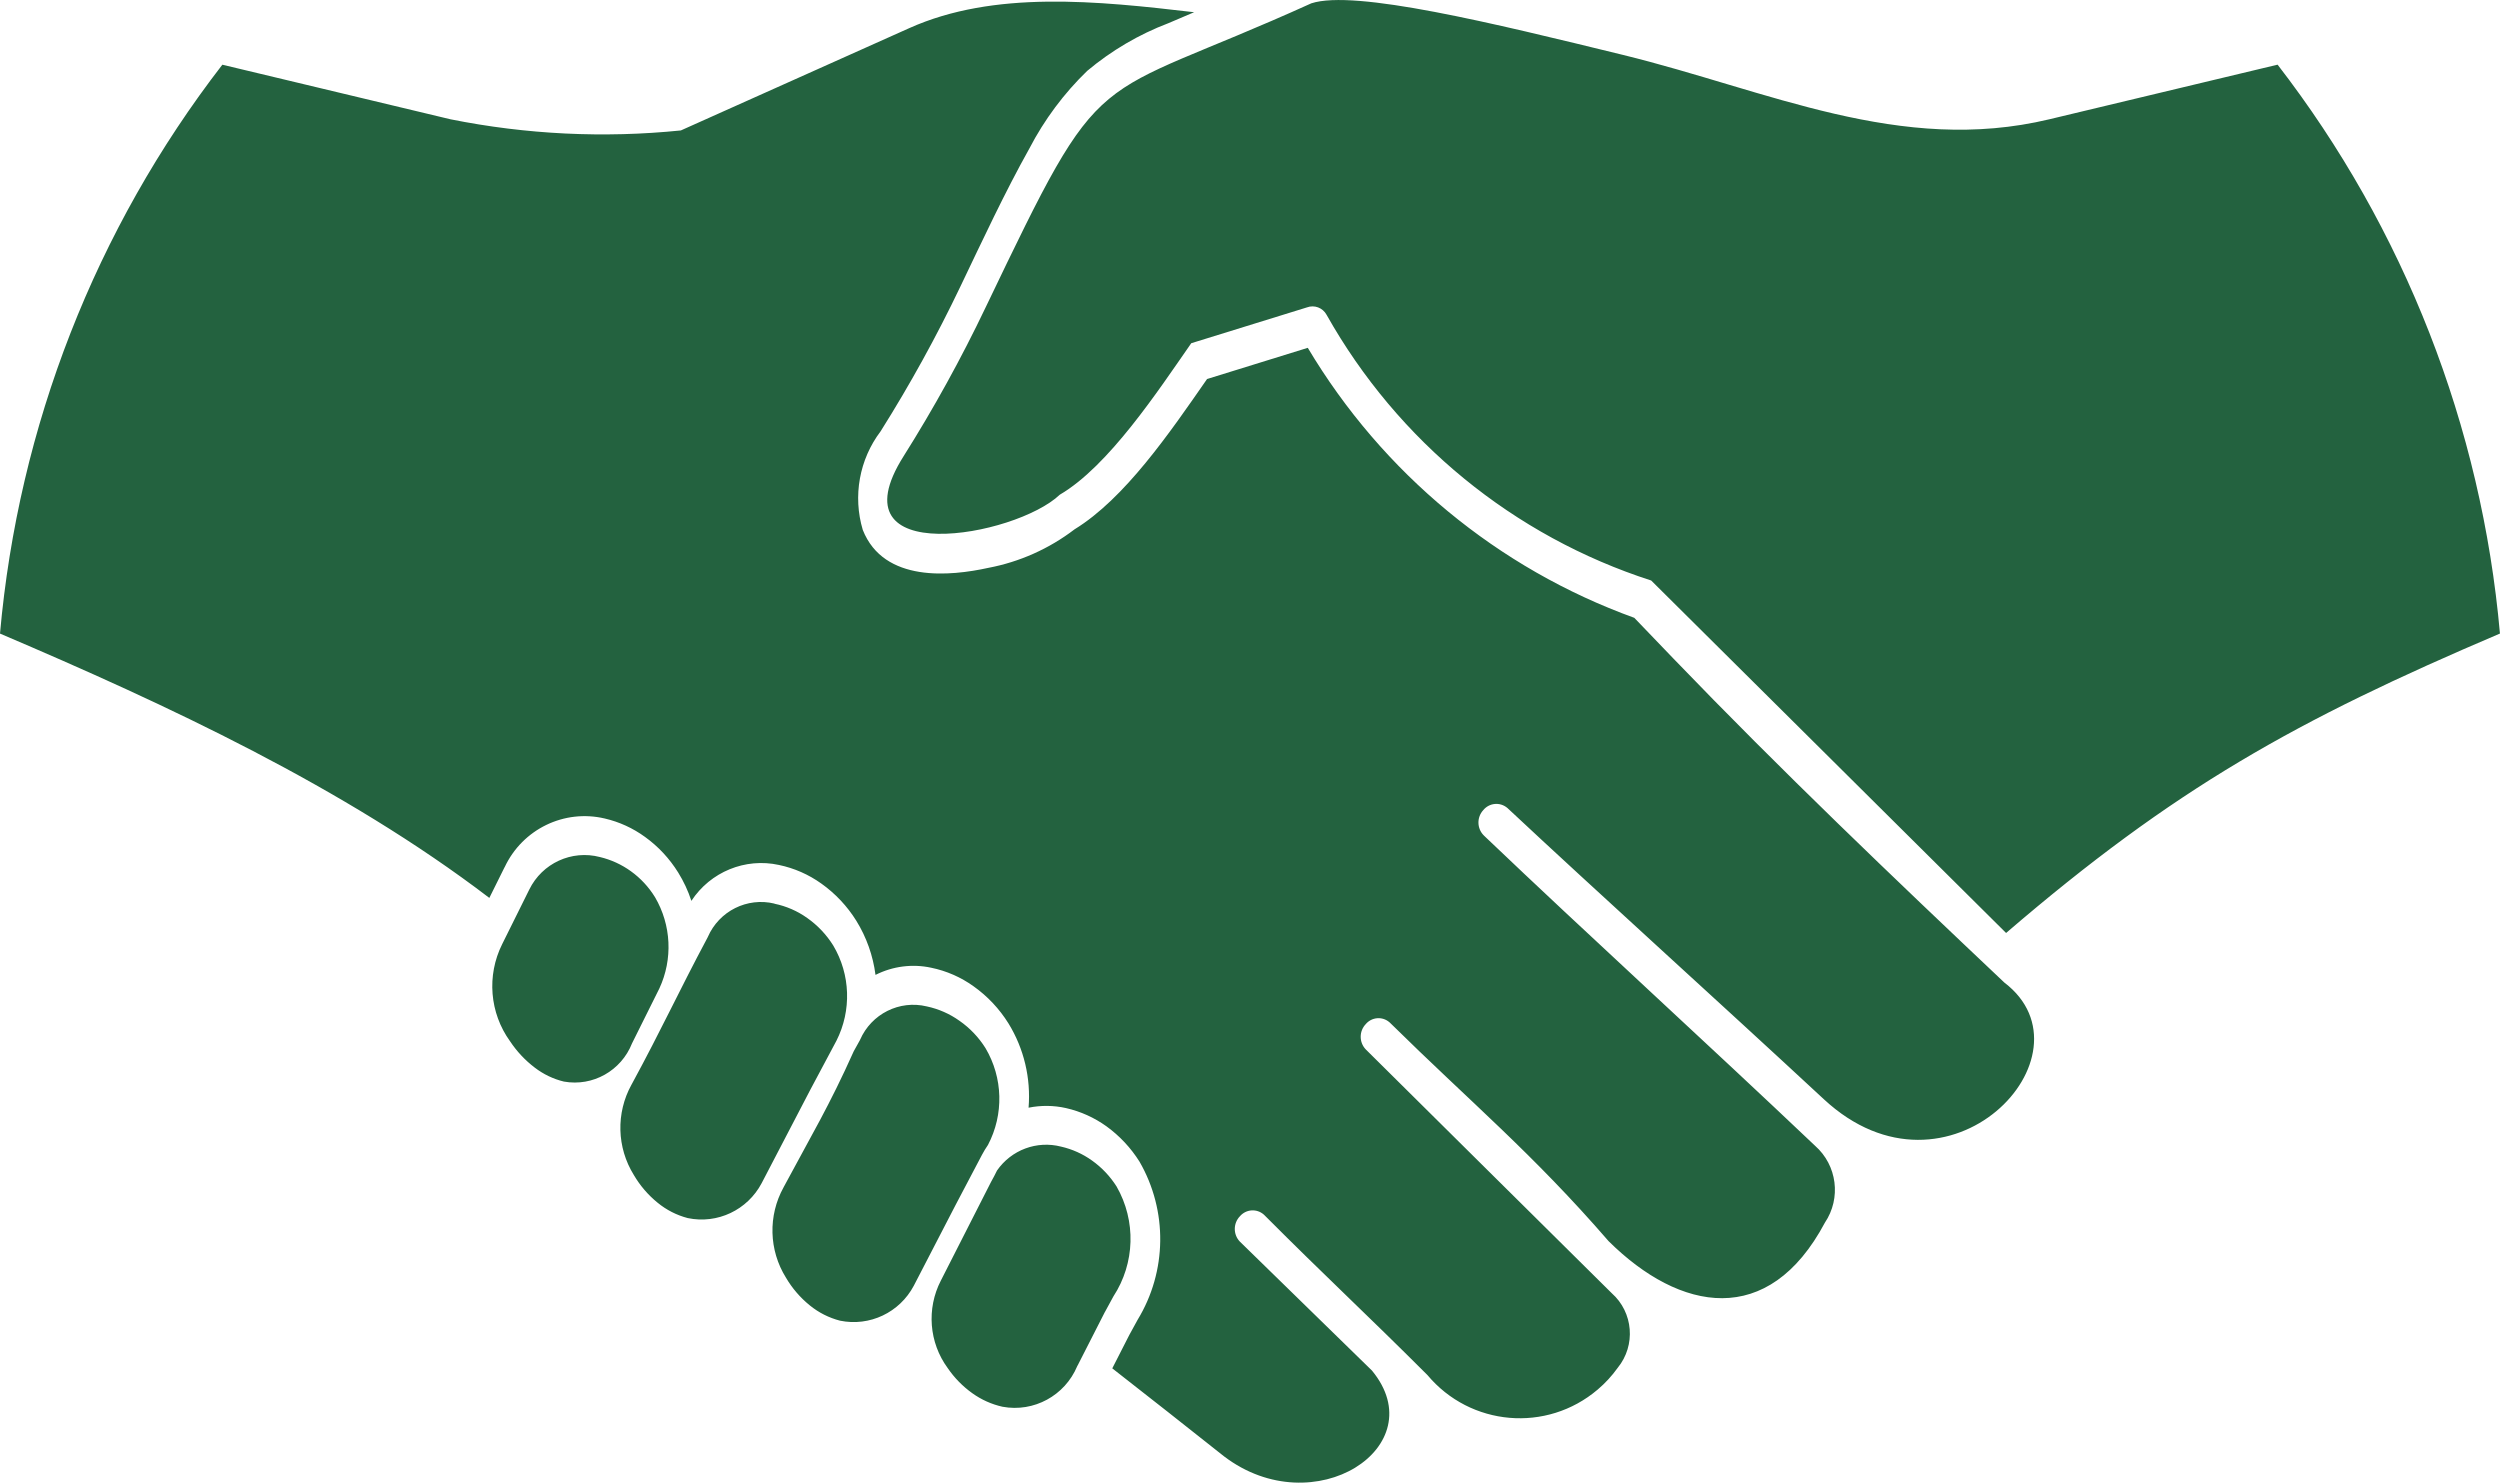 <?xml version="1.0" encoding="iso-8859-1"?>
<!-- Generator: Adobe Illustrator 21.0.2, SVG Export Plug-In . SVG Version: 6.00 Build 0)  -->
<svg version="1.1" id="Calque_1" xmlns="http://www.w3.org/2000/svg" xmlns:xlink="http://www.w3.org/1999/xlink" x="0px" y="0px"
	 viewBox="0 0 83.001 49.224" style="enable-background:new 0 0 83.001 49.224;" xml:space="preserve">
<path style="fill-rule:evenodd;clip-rule:evenodd;fill:#23623F;" d="M28.345,34.901c-0.812,1.813-1.4,2.782-2.317,4.494
	l-0.014,0.027c-0.518,0.938-0.488,2.086,0.079,2.995c0.206,0.352,0.474,0.664,0.791,0.921c0.295,0.241,0.638,0.414,1.005,0.509
	c0.982,0.202,1.979-0.27,2.45-1.161l1.388-2.682l0.875-1.663c0.06-0.114,0.127-0.224,0.2-0.33c0.531-1.012,0.499-2.23-0.083-3.213
	c-0.224-0.357-0.517-0.666-0.862-0.906c-0.326-0.233-0.696-0.396-1.088-0.479c-0.907-0.219-1.839,0.248-2.214,1.108l-0.008,0.017
	L28.345,34.901z M21.891,32.817c0.452-0.972,0.398-2.107-0.145-3.031c-0.208-0.337-0.479-0.63-0.8-0.861
	c-0.309-0.223-0.658-0.383-1.028-0.471c-0.937-0.245-1.917,0.205-2.346,1.08l-0.9,1.813c-0.518,1.039-0.417,2.283,0.262,3.223
	c0.223,0.336,0.5,0.632,0.82,0.875c0.288,0.221,0.618,0.38,0.97,0.464c0.957,0.171,1.901-0.36,2.26-1.27L21.891,32.817z
	 M36.68,43.564l0.012-0.02l0.274-0.504c0.718-1.098,0.758-2.51,0.105-3.648c-0.214-0.337-0.49-0.63-0.815-0.861
	c-0.309-0.222-0.659-0.379-1.029-0.463c-0.804-0.207-1.651,0.109-2.126,0.794c-0.061,0.127-0.128,0.253-0.2,0.382l-1.665,3.273
	c-0.48,0.932-0.392,2.059,0.228,2.904c0.221,0.324,0.497,0.606,0.815,0.833c0.302,0.217,0.645,0.371,1.007,0.451
	c1.036,0.191,2.066-0.368,2.477-1.345c0-0.008,0.008-0.017,0.014-0.025L36.68,43.564z M66.602,30.974L54.82,19.273
	c-4.566-1.471-8.415-4.621-10.778-8.823c-0.127-0.233-0.405-0.337-0.652-0.244l-3.84,1.189c-1.1,1.578-2.742,4.081-4.364,5.029
	c-1.482,1.41-7.556,2.477-5.188-1.275c1.005-1.595,1.916-3.248,2.728-4.95c4.025-8.399,3.281-6.677,10.811-10.089
	c1.433-0.469,6.037,0.66,10.342,1.712c4.823,1.181,9.212,3.324,14.161,2.138l7.577-1.813c4.209,5.451,6.772,12.008,7.382,18.887
	c-6.789,2.891-10.809,5.139-16.397,9.942L66.602,30.974z M25.714,30c-0.907-0.219-1.84,0.247-2.214,1.108l0,0l-0.008,0.017
	c-0.989,1.855-1.513,3.022-2.513,4.863l-0.014,0.025c-0.518,0.939-0.488,2.088,0.079,2.998c0.206,0.352,0.474,0.664,0.791,0.921
	c0.293,0.24,0.634,0.414,1,0.509c0.982,0.205,1.981-0.267,2.452-1.159l1.619-3.108l0.865-1.623c0.506-1.002,0.466-2.196-0.107-3.16
	c-0.224-0.359-0.517-0.669-0.862-0.912c-0.326-0.233-0.698-0.395-1.09-0.475L25.714,30z M14.959,3.961L7.382,2.148
	C3.173,7.599,0.61,14.156,0,21.035c5.55,2.365,11.436,5.106,16.246,8.776l0.5-1.007l0.011-0.018c0.592-1.259,1.977-1.93,3.323-1.611
	c0.481,0.112,0.935,0.32,1.336,0.612c0.44,0.317,0.813,0.719,1.1,1.181c0.183,0.295,0.33,0.611,0.438,0.941
	c0.632-0.964,1.788-1.437,2.908-1.192c0.506,0.106,0.985,0.316,1.407,0.618c0.464,0.33,0.859,0.75,1.161,1.235
	c0.338,0.546,0.555,1.159,0.637,1.797c0.571-0.289,1.224-0.373,1.849-0.238c0.506,0.104,0.985,0.314,1.405,0.615
	c0.465,0.33,0.86,0.75,1.162,1.236c0.513,0.836,0.746,1.816,0.666,2.796c0.41-0.083,0.834-0.079,1.243,0.013
	c0.482,0.11,0.938,0.315,1.341,0.604c0.438,0.317,0.812,0.717,1.1,1.176c0.939,1.628,0.914,3.645-0.064,5.249l-0.276,0.504
	l-0.565,1.108c1.204,0.94,2.441,1.914,3.71,2.921c2.991,2.275,6.991-0.327,4.912-2.847l-4.392-4.288
	c-0.22-0.236-0.216-0.605,0.009-0.837c0.203-0.235,0.557-0.26,0.791-0.055c0.005,0.004,0.01,0.009,0.014,0.013
	c2.099,2.104,3.315,3.213,5.418,5.314c1.428,1.706,3.959,1.923,5.653,0.484c0.251-0.213,0.475-0.456,0.667-0.725
	c0.606-0.745,0.518-1.839-0.2-2.476c-2.892-2.858-5.28-5.237-8.167-8.094c-0.223-0.234-0.223-0.604,0-0.838
	c0.199-0.236,0.551-0.265,0.785-0.064c0.007,0.006,0.014,0.012,0.021,0.019c2.671,2.632,4.736,4.337,7.259,7.252
	c2.368,2.344,5.304,2.906,7.18-0.617c0.546-0.812,0.406-1.905-0.326-2.551c-3.56-3.382-7.621-7.078-10.948-10.255l-0.054-0.052
	c-0.227-0.229-0.234-0.598-0.016-0.836c0.197-0.243,0.553-0.278,0.794-0.079c0.004,0.004,0.009,0.007,0.013,0.011
	c2.973,2.782,7.034,6.446,10.497,9.661c4.132,3.841,9.141-1.474,5.998-3.869c-3.699-3.496-7.406-7.036-10.977-10.746l-1.31-1.364
	c-4.531-1.639-8.361-4.806-10.84-8.964l-3.344,1.036c-1.247,1.796-2.737,3.972-4.399,4.99c-0.844,0.645-1.826,1.083-2.867,1.28
	c-1.241,0.273-3.464,0.504-4.164-1.26c-0.335-1.123-0.115-2.34,0.591-3.273c0.976-1.551,1.862-3.158,2.652-4.813
	c0.732-1.529,1.473-3.122,2.288-4.578c0.498-0.958,1.146-1.828,1.919-2.576c0.806-0.676,1.718-1.212,2.699-1.585
	c0.284-0.122,0.568-0.245,0.852-0.363c-3.227-0.377-6.642-0.734-9.459,0.529l-7.582,3.396C20.053,4.591,17.475,4.466,14.959,3.961z"
	/>
</svg>
